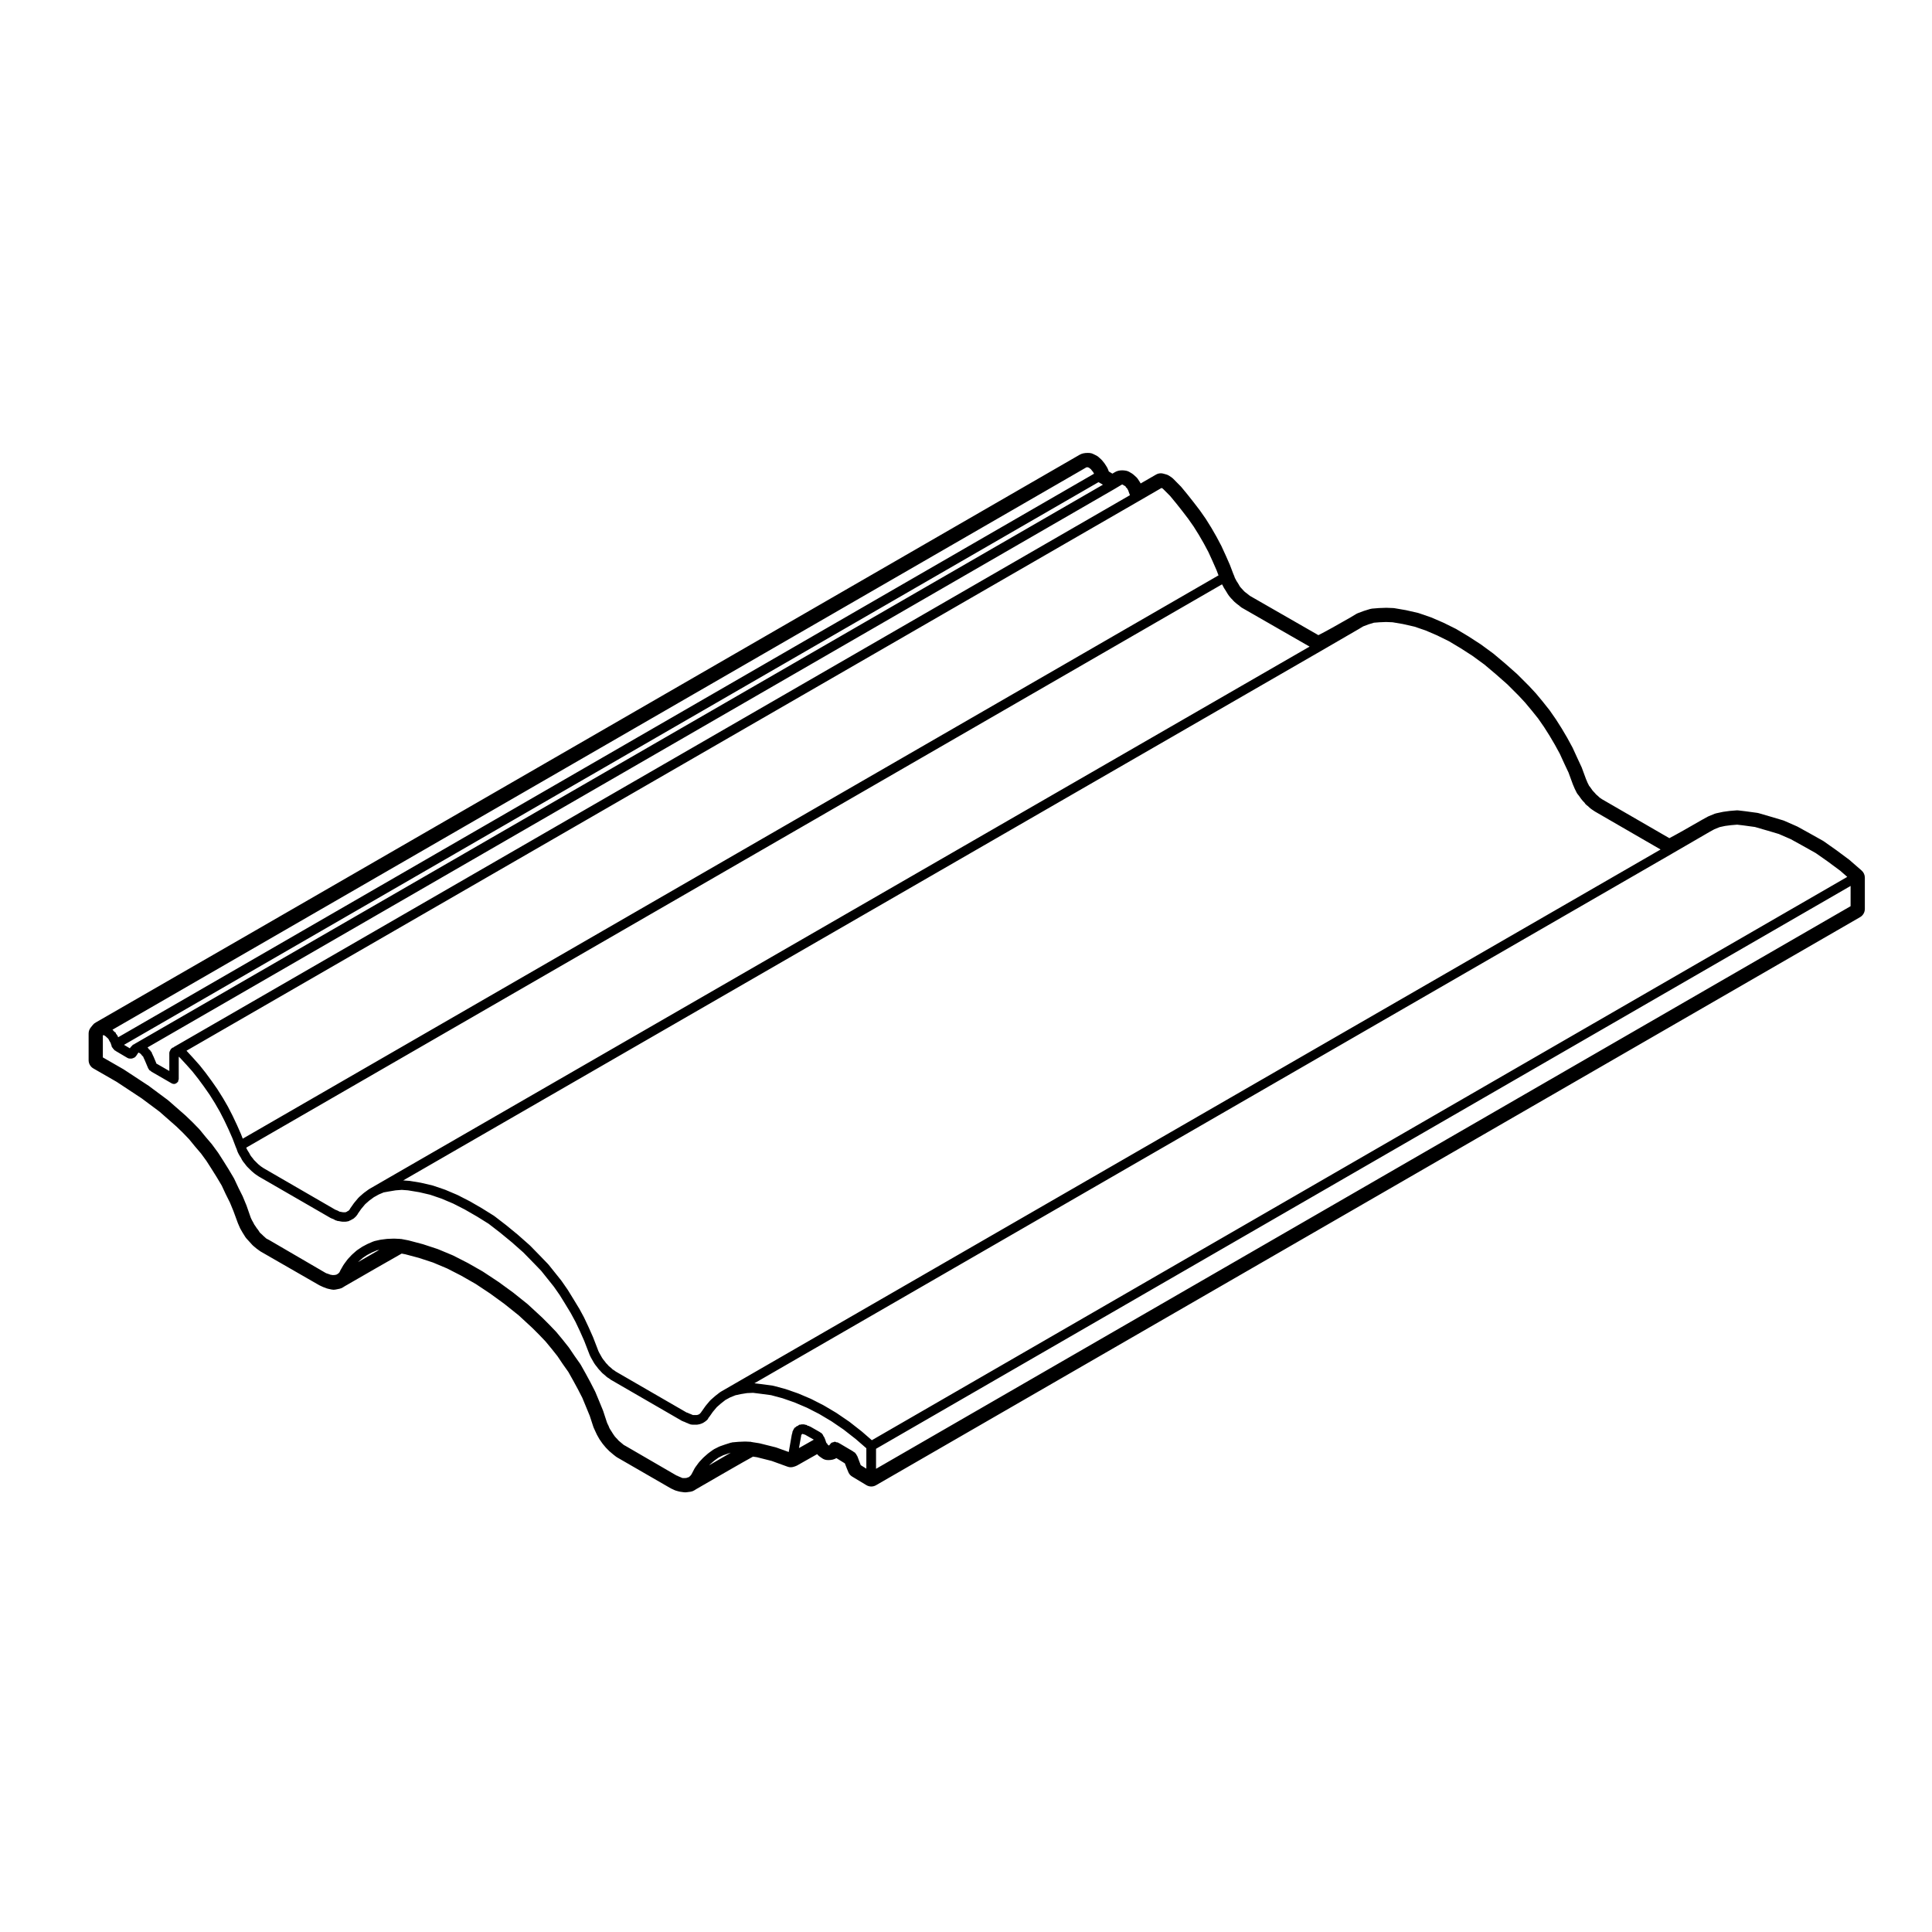 <?xml version="1.0" encoding="UTF-8"?>
<!-- Uploaded to: SVG Repo, www.svgrepo.com, Generator: SVG Repo Mixer Tools -->
<svg fill="#000000" width="800px" height="800px" version="1.1" viewBox="144 144 512 512" xmlns="http://www.w3.org/2000/svg">
 <path d="m600.66 359.14-1.848 0.395c-0.137 0.031-0.281 0.074-0.418 0.125l-1.562 0.641c-0.09 0.039-0.172 0.082-0.258 0.121l-1.418 0.781c-3.332 1.934-7.031 4.019-8.762 4.922l-17.887-10.344-0.578-0.398c-0.117-0.102-0.332-0.293-0.523-0.484-0.102-0.102-0.203-0.188-0.316-0.273-0.047-0.035-0.137-0.117-0.168-0.156-0.055-0.066-0.238-0.297-0.297-0.352-0.02-0.02-0.352-0.348-0.629-0.68l-0.227-0.332-0.363-0.516-0.273-0.328-0.156-0.312-0.293-0.578-0.137-0.348-0.227-0.52-1.152-3.125-1.215-2.613-1.195-2.609-1.422-2.617-1.461-2.481-1.535-2.414-1.684-2.422-1.797-2.262-1.797-2.168-1.859-2.004-3.117-3.117-3.16-2.797-3.16-2.66-3.324-2.438-3.305-2.141-3.258-1.953-3.371-1.668-3.234-1.395-3.301-1.137c-0.086-0.023-0.168-0.051-0.258-0.07l-3.117-0.711-3.043-0.523c-0.105-0.02-0.215-0.031-0.324-0.035l-1.844-0.07-1.965 0.07-1.805 0.145c-0.18 0.016-0.359 0.051-0.535 0.105l-1.633 0.504-1.633 0.609c-0.141 0.055-0.281 0.121-0.414 0.203l-1.414 0.855c-3.148 1.824-6.902 3.914-8.605 4.758l-18.098-10.387c-0.105-0.059-0.273-0.18-0.324-0.238-0.109-0.109-0.242-0.223-0.379-0.312-0.031-0.02-0.332-0.227-0.641-0.488-0.023-0.016-0.262-0.215-0.465-0.457-0.172-0.188-0.504-0.52-0.777-0.848l-0.227-0.332-0.156-0.297-0.398-0.645-0.246-0.367-0.211-0.422-0.215-0.383-0.137-0.414-0.297-0.707-0.875-2.309-1.113-2.527-1.152-2.508-1.27-2.402-1.387-2.414-1.465-2.348-1.559-2.231-1.691-2.207-1.652-2.09-1.664-2.016-2.144-2.168c-0.117-0.117-0.25-0.227-0.387-0.312l-0.641-0.422c-0.223-0.145-0.465-0.262-0.719-0.328l-0.781-0.215c-0.215-0.066-0.441-0.098-0.672-0.098-0.441 0-0.883 0.109-1.27 0.336-1.395 0.812-2.891 1.672-4.09 2.359l-0.004-0.004c-0.055-0.121-0.117-0.242-0.191-0.348l-0.562-0.855c-0.117-0.176-0.258-0.336-0.414-0.484l-0.711-0.641c-0.121-0.105-0.258-0.207-0.395-0.297l-0.711-0.422c-0.215-0.125-0.453-0.223-0.699-0.289-0.141-0.031-0.648-0.141-1.238-0.141-0.766 0-1.441 0.188-2.004 0.551l-0.555 0.324c-0.328-0.191-0.676-0.398-0.957-0.574-0.031-0.105-0.07-0.215-0.109-0.316l-0.211-0.504c-0.059-0.125-0.117-0.246-0.195-0.363l-0.492-0.777c-0.051-0.082-0.105-0.152-0.156-0.223l-0.57-0.711c-0.086-0.105-0.176-0.207-0.277-0.297l-0.711-0.641c-0.172-0.152-0.363-0.289-0.562-0.383l-0.852-0.422c-0.281-0.141-0.598-0.23-0.918-0.258 0 0-0.227-0.02-0.527-0.02-0.875 0-1.582 0.156-2.152 0.492-2.57 1.473-256.8 148.27-260.7 150.43-0.312 0.16-0.586 0.383-0.805 0.66l-0.566 0.703c-0.359 0.449-0.551 1.004-0.551 1.57v7.082c0 0.902 0.484 1.738 1.266 2.188l6.16 3.543s6.019 3.961 6.641 4.383l4.731 3.527 4.449 3.91 1.684 1.621 1.703 1.773 1.496 1.832 1.664 1.949 1.445 1.984 1.328 2.074 1.402 2.238 1.316 2.211 1.02 2.195 1.16 2.328 0.918 2.231 1.168 3.18 0.551 1.27c0.035 0.086 0.074 0.16 0.121 0.242l0.57 0.992 0.762 1.219c0.082 0.125 0.176 0.25 0.281 0.363l0.777 0.848 0.77 0.852c0.082 0.086 0.16 0.16 0.25 0.242l0.852 0.711 0.922 0.672c0.07 0.051 0.141 0.098 0.211 0.137l15.516 8.922 0.992 0.465 0.953 0.359c0.105 0.039 0.215 0.07 0.332 0.098l0.992 0.215c0.176 0.039 0.359 0.059 0.535 0.059 0.168 0 0.336-0.016 0.504-0.051l1.062-0.215c0.297-0.066 0.578-0.176 0.836-0.332l0.562-0.352c4.914-2.836 12.707-7.324 15.062-8.637l0.977 0.188 3.582 0.953 3.758 1.234 3.715 1.562 3.723 1.906 3.863 2.207 3.824 2.539 3.805 2.769 3.805 3.047 3.621 3.344 1.699 1.703 1.734 1.809 1.582 1.914 1.598 2.012 1.371 2.039 1.512 2.141 1.281 2.281 1.258 2.316 1.176 2.289 0.977 2.367 0.988 2.402 0.934 2.863c0.023 0.09 0.059 0.176 0.102 0.262l0.352 0.777 0.504 1.082 0.664 1.18 0.84 1.203 0.832 1.004 0.918 0.941 1.031 0.875 0.754 0.594c0.102 0.082 0.203 0.145 0.309 0.207l14.242 8.219 0.996 0.469c0.121 0.055 0.242 0.102 0.367 0.133l0.777 0.215c0.105 0.031 0.215 0.055 0.328 0.07l0.992 0.137c0.117 0.016 0.23 0.023 0.348 0.023 0.105 0 0.215-0.004 0.324-0.02l1.062-0.137c0.359-0.051 0.707-0.172 1.012-0.363l0.562-0.352c4.891-2.836 12.742-7.371 15.008-8.594l1.055 0.16 3.894 0.984 4.203 1.523c0.277 0.105 0.57 0.152 0.855 0.152 0.281 0 0.559-0.051 0.832-0.141l0.422-0.145c0.141-0.051 0.281-0.105 0.414-0.18l5.32-3.012 0.211 0.238c0.133 0.145 0.277 0.277 0.434 0.387l0.711 0.492c0.359 0.246 0.777 0.398 1.215 0.438 0.074 0.004 0.359 0.02 0.434 0.02 0.828 0 1.527-0.176 2.098-0.523 0.945 0.57 1.84 1.129 2.242 1.395 0.281 0.734 0.816 2.121 0.984 2.457 0.211 0.434 0.543 0.801 0.961 1.047l3.754 2.262c0.402 0.242 0.852 0.363 1.301 0.363 0.434 0 0.867-0.109 1.258-0.336l260.79-150.55c0.781-0.449 1.258-1.281 1.258-2.18v-8.289c0-0.73-0.312-1.422-0.867-1.898l-3.254-2.832-3.414-2.539-3.375-2.379c-0.07-0.051-0.141-0.098-0.215-0.133l-3.406-1.91-3.344-1.848-3.473-1.527c-0.09-0.039-0.188-0.074-0.281-0.105l-3.332-0.992-3.211-0.934c-0.117-0.035-0.238-0.059-0.359-0.074l-3.117-0.422-1.883-0.223c-0.102-0.016-0.195-0.02-0.297-0.02-0.07 0-0.137 0.004-0.207 0.012l-1.773 0.145zm3.699 3.406 1.684 0.195c0.004 0 0.004 0.004 0.012 0.004l3.031 0.414 3.09 0.898h0.02l3.211 0.957 3.164 1.375 3.269 1.805 3.356 1.883 3.231 2.266c0.004 0.004 0.004 0.012 0.012 0.012l3.238 2.398 1.867 1.629-258.5 149.29-2.578-2.242c-0.012-0.012-0.023-0.004-0.031-0.012-0.012-0.012-0.012-0.023-0.02-0.035l-3.258-2.551c-0.012-0.012-0.031-0.004-0.039-0.012-0.012-0.012-0.012-0.023-0.02-0.035l-3.332-2.273c-0.012-0.012-0.023 0-0.039-0.012-0.016-0.004-0.012-0.023-0.023-0.035l-3.332-1.98c-0.016-0.012-0.031 0-0.047-0.004-0.012-0.012-0.012-0.031-0.023-0.035l-3.332-1.703c-0.016-0.012-0.031 0.004-0.047-0.004-0.016-0.004-0.016-0.031-0.035-0.035l-3.332-1.414c-0.016-0.004-0.031 0.004-0.047 0-0.016-0.004-0.02-0.023-0.035-0.031l-3.254-1.133c-0.016-0.004-0.031 0.012-0.051 0.004-0.02-0.004-0.02-0.023-0.035-0.031l-3.188-0.855c-0.031-0.012-0.055 0.016-0.086 0.012-0.031-0.004-0.047-0.039-0.082-0.047l-3.188-0.422s-0.004 0.004-0.004 0h-0.004l-1.656-0.203 243.3-140.42v-0.004l9.773-5.668 1.305-0.719 1.422-0.578 1.449-0.312 1.57-0.203zm30.07 21.602-258.27 149.1v-5.305l258.27-149.16-0.004 5.371zm-327.27 123.31-0.262-0.211c-0.023-0.023-0.07-0.012-0.102-0.031s-0.031-0.066-0.066-0.086l-0.352-0.203-0.238-0.238c-0.016-0.016-0.039-0.012-0.055-0.023-0.016-0.016-0.012-0.039-0.031-0.055l-0.422-0.352-0.348-0.293-0.273-0.324c-0.016-0.016-0.039-0.012-0.055-0.031-0.012-0.016-0.004-0.039-0.02-0.055l-0.344-0.336-0.301-0.422c-0.012-0.016-0.031-0.012-0.039-0.023-0.004-0.012 0-0.023-0.012-0.035l-0.309-0.371-0.332-0.469-0.23-0.395v-0.004l-0.281-0.504-0.004-0.004v-0.004l-0.262-0.457-0.25-0.508-0.18-0.48v-0.004l-1.203-3.117c-0.004-0.012-0.02-0.016-0.023-0.023 0-0.012 0.004-0.023 0-0.035l-1.133-2.551c0-0.004-0.012-0.004-0.012-0.012v-0.016l-1.203-2.559c-0.004-0.016-0.02-0.016-0.023-0.023-0.004-0.016 0-0.031-0.004-0.039l-1.344-2.481c-0.016-0.004-0.031-0.004-0.039-0.012-0.004-0.012 0-0.023-0.004-0.035l-1.414-2.332-0.004-0.004-1.484-2.414c-0.004-0.012-0.023-0.012-0.031-0.023-0.004-0.012 0-0.023-0.004-0.035l-1.629-2.344c-0.012-0.016-0.023-0.012-0.035-0.023-0.012-0.016 0-0.031-0.012-0.047l-3.398-4.25c-0.016-0.02-0.039-0.016-0.055-0.031-0.016-0.02-0.004-0.047-0.02-0.059l-1.844-1.91v-0.004l-2.977-3.047c-0.012-0.016-0.031-0.004-0.047-0.02-0.012-0.012-0.004-0.035-0.02-0.047l-3.117-2.754c-0.004-0.004-0.016 0-0.02-0.012-0.004-0.004-0.004-0.016-0.012-0.02l-3.117-2.559c-0.004-0.004-0.016 0-0.02-0.004-0.004-0.004-0.004-0.016-0.012-0.02l-3.117-2.402c-0.02-0.016-0.047-0.004-0.066-0.02-0.02-0.012-0.016-0.039-0.035-0.051l-3.188-1.988c-0.004-0.004-0.016 0-0.02-0.004-0.004-0.004-0.004-0.016-0.016-0.02l-3.188-1.84c-0.012-0.004-0.023 0-0.035-0.004-0.012-0.004-0.012-0.02-0.02-0.023l-3.188-1.633c-0.016-0.012-0.031 0.004-0.051-0.004-0.016-0.004-0.016-0.031-0.035-0.035l-3.188-1.352c-0.016-0.012-0.035 0.004-0.051 0s-0.016-0.023-0.031-0.031l-3.117-1.062c-0.02-0.012-0.047 0.012-0.066 0.004-0.02-0.004-0.031-0.035-0.055-0.039l-3.043-0.711c-0.016-0.004-0.023 0.012-0.039 0.004-0.016 0-0.023-0.02-0.039-0.023l-2.977-0.492c-0.02-0.004-0.039 0.016-0.059 0.016s-0.031-0.023-0.051-0.023l-1.594-0.117 243.3-140.36s0-0.004 0.004-0.004l9.773-5.668v-0.004c0.012-0.004 0.012 0 0.02-0.004l1.305-0.785 1.367-0.52 1.465-0.453 1.484-0.117h0.012l1.723-0.07 1.738 0.07 2.731 0.465 3.078 0.699 2.961 1.012 3.043 1.309 3.133 1.543 3.144 1.883h0.004l3.102 2 3.141 2.297 3.078 2.602 3.004 2.644 3.019 3.019 1.707 1.84 1.742 2.09 1.691 2.109 1.57 2.262 1.449 2.289 1.406 2.387 1.32 2.418 1.184 2.59 0.004 0.004v0.004l1.113 2.359 1.18 3.215c0.012 0.016 0.02 0.02 0.031 0.031 0 0.016-0.012 0.023 0 0.035l0.207 0.48 0.211 0.504c0.004 0.02 0.023 0.023 0.035 0.039 0.004 0.016-0.004 0.023 0 0.039l0.281 0.551v0.004l0.281 0.57c0.031 0.059 0.098 0.09 0.133 0.141 0.023 0.031 0.004 0.074 0.035 0.105l0.309 0.363 0.344 0.484 0.348 0.492c0.012 0.016 0.035 0.012 0.047 0.023 0.012 0.016 0.004 0.039 0.02 0.055l0.352 0.422c0.012 0.016 0.035 0.012 0.051 0.023 0.02 0.02 0.012 0.047 0.031 0.066l0.336 0.336 0.207 0.312c0.07 0.105 0.172 0.156 0.262 0.238 0.031 0.023 0.023 0.07 0.059 0.09l0.402 0.289 0.289 0.293c0.016 0.016 0.039 0.012 0.055 0.023 0.016 0.016 0.016 0.039 0.031 0.055l0.43 0.352c0.02 0.016 0.051 0.012 0.07 0.023 0.02 0.016 0.016 0.039 0.035 0.055l0.43 0.289 0.004 0.004 0.414 0.277c0.016 0.012 0.035 0.004 0.047 0.016 0.02 0.012 0.016 0.023 0.031 0.035l17.398 10.062-249.13 143.74c-0.031 0.016-0.031 0.055-0.055 0.074-0.023 0.02-0.059 0.004-0.09 0.023l-1.273 0.992c-0.012 0.012-0.012 0.023-0.02 0.035-0.012 0.012-0.023 0.004-0.039 0.016l-1.203 1.062c-0.023 0.023-0.02 0.066-0.039 0.09-0.023 0.023-0.066 0.02-0.09 0.047l-1.133 1.352c-0.016 0.016-0.004 0.039-0.02 0.059-0.012 0.016-0.035 0.016-0.047 0.031l-0.992 1.414c-0.004 0.004 0 0.016-0.004 0.023-0.02 0.02-0.055 0.016-0.074 0.035-0.051 0.055-0.035 0.133-0.074 0.191-0.039 0.055-0.117 0.066-0.152 0.125l-0.07 0.137c-0.004 0.004-0.016 0-0.02 0.004l-0.301 0.242c-0.012 0.004-0.02-0.004-0.031 0l-0.352 0.145c-0.012 0.004-0.023-0.012-0.035-0.004l-0.051 0.012h-0.004l-0.172 0.035h-0.902l-0.102-0.016-0.152-0.078c-0.055-0.035-0.117-0.004-0.172-0.031-0.059-0.023-0.086-0.098-0.145-0.109l-0.332-0.098-0.195-0.117c-0.055-0.035-0.117-0.004-0.172-0.031-0.059-0.023-0.086-0.098-0.145-0.109l-0.352-0.098zm-121.66-81.578c-0.023-0.023-0.066-0.031-0.098-0.055-0.012-0.039 0.016-0.086 0-0.121l-0.781-1.848c-0.02-0.047-0.074-0.055-0.102-0.102-0.016-0.035 0.012-0.074-0.004-0.109v-0.023l-0.004-0.004-0.133-0.262c-0.012-0.023-0.047-0.031-0.062-0.055-0.012-0.023 0.004-0.059-0.004-0.086 0 0-0.004 0-0.004-0.004-0.004-0.016 0.004-0.031 0-0.047-0.016-0.047-0.066-0.055-0.082-0.098-0.012-0.047 0.02-0.09 0.004-0.133-0.059-0.168-0.211-0.246-0.328-0.371-0.047-0.074-0.035-0.172-0.102-0.238-0.035-0.035-0.09-0.023-0.125-0.055-0.004-0.016 0-0.035-0.012-0.051-0.055-0.086-0.156-0.086-0.223-0.152-0.016-0.02-0.016-0.055-0.035-0.074-0.02-0.039 0-0.098-0.023-0.125-0.043-0.059-0.125-0.059-0.172-0.113-0.039-0.051-0.023-0.117-0.074-0.16-0.012-0.012-0.031-0.004-0.039-0.016l256.34-148.04c0.004 0 0.004-0.004 0.004-0.012h0.012l1.848-1.102h0.242c0.004 0 0.016 0.004 0.023 0.004l0.016 0.012c0.012 0 0.012 0 0.016 0.004 0.055 0.039 0.066 0.109 0.125 0.141l0.141 0.07h0.004l0.125 0.066h0.004v0.004l0.145 0.07 0.07 0.039c0.031 0.039 0.059 0.082 0.09 0.109 0.039 0.059 0.031 0.137 0.082 0.188l0.141 0.137c0.016 0.02 0.047 0.012 0.059 0.023 0.035 0.102 0.109 0.152 0.172 0.23v0.012l0.07 0.145c0.012 0.016 0.023 0.02 0.031 0.035 0.016 0.016 0.012 0.039 0.023 0.055l0.031 0.031c0 0.016 0.016 0.023 0.016 0.039 0.012 0.012 0 0.02 0.012 0.023l0.012 0.02c0.023 0.105 0.082 0.195 0.125 0.297 0.004 0.016-0.004 0.023 0 0.039l0.371 1.008-253.38 146.25c-0.039 0.023-0.039 0.074-0.074 0.105-0.09 0.039-0.195 0.012-0.277 0.074l-0.352 0.277c-0.023 0.02-0.02 0.055-0.039 0.074-0.137 0.105-0.172 0.254-0.242 0.406-0.074 0.145-0.172 0.273-0.18 0.434 0 0.031-0.031 0.047-0.031 0.074v4.902zm246.44-158.05h0.309c0.055 0.016 0.105 0.035 0.16 0.039h0.004l0.176 0.109c0.023 0.02 0.055 0.012 0.082 0.023 0.02 0.012 0.023 0.039 0.047 0.051l0.098 0.047c0.023 0.023 0.047 0.047 0.074 0.066 0.004 0.004 0.004 0.016 0.004 0.02l0.145 0.137c0.02 0.02 0.039 0.012 0.059 0.023 0.016 0.004 0.02 0.023 0.035 0.031l0.016 0.016v0.004l0.137 0.215c0.031 0.039 0.082 0.023 0.105 0.059 0.031 0.047 0.02 0.105 0.059 0.145l0.141 0.137h0.004l0.035 0.039 0.047 0.07 0.102 0.191c0 0.004 0.004 0.004 0.004 0.004 0.004 0.004 0 0.012 0.004 0.016l0.07 0.137c0.012 0.023 0.039 0.035 0.055 0.055 0.004 0.016-0.004 0.035 0.004 0.051l0.02 0.023-258.61 149.34c-0.016-0.023-0.047-0.023-0.059-0.047s-0.004-0.055-0.016-0.082c-0.012-0.02 0.004-0.047-0.004-0.066l-0.141-0.289c-0.031-0.066-0.109-0.082-0.152-0.133-0.004-0.02 0.012-0.039 0-0.059-0.039-0.121-0.168-0.172-0.238-0.277-0.035-0.082-0.004-0.176-0.055-0.246-0.098-0.141-0.262-0.172-0.395-0.262-0.031-0.031-0.035-0.074-0.07-0.102-0.023-0.035-0.02-0.09-0.051-0.117-0.02-0.023-0.059-0.016-0.086-0.035-0.02-0.023-0.012-0.066-0.035-0.09-0.031-0.035-0.086-0.023-0.121-0.055-0.023-0.031-0.02-0.086-0.051-0.109-0.016-0.016-0.035-0.012-0.055-0.02zm3.152 3.957c0.098 0.09 0.238 0.09 0.348 0.145 0.02 0.012 0.02 0.035 0.039 0.047l0.805 0.473-256.71 148.25c-0.02 0.012-0.02 0.039-0.039 0.051-0.055 0.031-0.121 0.039-0.172 0.074-0.039 0.016-0.086-0.004-0.121 0.016-0.02 0.012-0.02 0.039-0.039 0.055-0.02 0.02-0.031 0.039-0.051 0.059-0.016 0.012-0.035 0.004-0.051 0.02-0.023 0.023-0.016 0.066-0.035 0.09-0.039 0.039-0.066 0.086-0.105 0.125-0.039 0.031-0.098 0.02-0.133 0.055-0.035 0.035-0.023 0.09-0.055 0.125-0.031 0.035-0.09 0.039-0.117 0.082l-0.238 0.363-1.551-0.922zm16.762 1.504c0.031 0.02 0.035 0.066 0.07 0.086l0.145 0.07 0.07 0.035c0.059 0.055 0.105 0.125 0.176 0.168l1.785 1.789 1.582 1.926h0.004l1.598 2.019 1.613 2.109 1.441 2.055 1.379 2.207 1.352 2.344v0.004l1.164 2.18 1.113 2.434 1.047 2.379 0.527 1.379-258.59 149.28-0.395-1.027c-0.004-0.012-0.016-0.016-0.02-0.023-0.004-0.012 0.004-0.023 0-0.035l-1.062-2.414c0-0.004-0.012-0.004-0.012-0.012v-0.02l-1.133-2.402c-0.004-0.012-0.016-0.012-0.016-0.016-0.004-0.012 0-0.02 0-0.023l-1.203-2.344c-0.004-0.012-0.016-0.012-0.02-0.02-0.004-0.012 0-0.023-0.004-0.035l-1.352-2.344c-0.004-0.012-0.016-0.012-0.02-0.016-0.004-0.012 0-0.016-0.004-0.023l-1.418-2.25c-0.004-0.012-0.02-0.012-0.023-0.02-0.004-0.012 0-0.023-0.004-0.035l-1.484-2.125c-0.004-0.004-0.012-0.004-0.016-0.012v-0.012l-1.562-2.125c-0.004-0.012-0.016-0.004-0.02-0.016-0.004-0.004 0-0.016-0.004-0.023l-1.629-2.055c-0.012-0.012-0.023-0.012-0.035-0.02-0.004-0.012 0-0.023-0.012-0.035l-1.703-1.91c0-0.004-0.004 0-0.012-0.004-0.004-0.004 0-0.012-0.004-0.016l-1.742-1.891 252.25-145.58zm-237.96 180.31-0.395-0.262-0.367-0.246-0.379-0.312h-0.004l-0.371-0.312-0.316-0.316v-0.004l-0.422-0.422-0.348-0.344-0.297-0.414c-0.012-0.016-0.031-0.012-0.039-0.023-0.004-0.012 0-0.023-0.012-0.035l-0.309-0.371-0.297-0.414-0.238-0.473c-0.016-0.031-0.051-0.031-0.066-0.055-0.016-0.031 0-0.059-0.016-0.086l-0.266-0.402-0.223-0.379-0.246-0.5-0.031-0.086 258.6-149.29 0.246 0.434 0.258 0.508c0.016 0.035 0.051 0.047 0.07 0.074 0.012 0.02 0 0.047 0.012 0.066l0.258 0.383 0.332 0.535 0.289 0.492c0.012 0.023 0.039 0.031 0.051 0.055 0.012 0.016 0 0.031 0.012 0.047l0.352 0.504c0.012 0.016 0.035 0.012 0.051 0.023 0.012 0.016 0 0.039 0.016 0.055l0.352 0.422c0.016 0.016 0.035 0.012 0.055 0.023 0.016 0.02 0.012 0.047 0.023 0.066l0.398 0.395 0.309 0.363c0.023 0.031 0.07 0.02 0.102 0.051s0.02 0.082 0.059 0.105l0.422 0.352v0.004l0.422 0.352c0.02 0.016 0.051 0.012 0.074 0.023 0.016 0.016 0.016 0.039 0.035 0.055l0.328 0.223 0.262 0.262c0.047 0.047 0.105 0.031 0.156 0.066 0.051 0.039 0.051 0.105 0.105 0.137l0.492 0.289 17.66 10.137-249.2 143.75c-0.02 0.016-0.02 0.047-0.047 0.059-0.02 0.012-0.047 0-0.07 0.016l-1.344 0.984c-0.016 0.016-0.016 0.039-0.031 0.055s-0.039 0.004-0.059 0.02l-1.203 1.062c-0.023 0.023-0.02 0.066-0.039 0.09-0.023 0.023-0.066 0.02-0.09 0.047l-1.133 1.352c-0.016 0.016-0.004 0.039-0.02 0.059-0.012 0.016-0.035 0.016-0.047 0.031l-0.992 1.414c-0.02 0.031 0 0.07-0.02 0.102-0.02 0.031-0.059 0.035-0.082 0.07l-0.051 0.105-0.137 0.137c-0.02 0.02-0.012 0.059-0.031 0.082-0.016 0.012-0.035 0.004-0.051 0.016l-0.133 0.102-0.203 0.082c-0.066 0.023-0.082 0.102-0.137 0.133-0.055 0.031-0.121 0.004-0.172 0.047l-0.07 0.055-0.023 0.004-0.172 0.035h-0.555l-0.332-0.055h-0.004l-0.312-0.059c-0.012-0.004-0.02 0.012-0.035 0.004-0.012 0-0.02-0.02-0.035-0.02l-0.246-0.035-0.121-0.074c-0.016-0.012-0.039 0-0.059-0.012s-0.02-0.039-0.047-0.051l-0.422-0.207c-0.023-0.016-0.055 0.004-0.082-0.004-0.023-0.012-0.035-0.047-0.059-0.055l-0.312-0.105zm25.129 24.734 1.125-0.988 1.113-0.742 1.301-0.684 1.289-0.555 0.672-0.152-5.629 3.254zm93.102 53.777 1.148-1.012 1.113-0.805 1.258-0.629 1.344-0.469 0.68-0.215-5.734 3.332zm24.176-7.508c0.004-0.016 0.02-0.023 0.023-0.039 0.02-0.059-0.02-0.117-0.012-0.176 0.004-0.012 0.016-0.016 0.02-0.023 0.004-0.016-0.004-0.031 0-0.047 0.016-0.023 0.039-0.035 0.055-0.059 0.016-0.023-0.004-0.055 0.004-0.086 0.012-0.004 0.023 0 0.039-0.004 0.098-0.031 0.125-0.125 0.207-0.176 0.016 0 0.023 0.02 0.047 0.02 0.02 0 0.031-0.02 0.051-0.02 0.004 0 0.004 0.012 0.012 0.016 0.133 0.09 0.289 0.102 0.434 0.133 0.012 0.012 0.012 0.02 0.016 0.023 0.082 0.051 0.172 0.047 0.25 0.074 0.012 0.012 0.012 0.023 0.02 0.031l2.203 1.254-3.934 2.227zm15.895 7.734c-0.031-0.035-0.07-0.055-0.105-0.086l-0.832-2.211c-0.012-0.023-0.039-0.031-0.051-0.055-0.012-0.031 0.004-0.059-0.004-0.086l-0.07-0.137c-0.023-0.047-0.082-0.047-0.105-0.09-0.059-0.105-0.051-0.227-0.137-0.312l-0.039-0.039c-0.012-0.016-0.004-0.023-0.016-0.039-0.012-0.012-0.023-0.004-0.035-0.016-0.004-0.012-0.004-0.031-0.016-0.039-0.012-0.012-0.031-0.004-0.047-0.016l-0.051-0.051c-0.031-0.039-0.023-0.105-0.055-0.137-0.004-0.004-0.016-0.004-0.02-0.012 0 0 0-0.004-0.004-0.012l-0.07-0.07c-0.031-0.031-0.082-0.02-0.117-0.047l-0.012-0.012c-0.039-0.039-0.105-0.023-0.152-0.059s-0.047-0.105-0.102-0.133l-3.828-2.262c-0.035-0.02-0.074 0-0.109-0.016-0.039-0.02-0.047-0.07-0.09-0.086l-0.211-0.082c-0.07-0.023-0.125 0.023-0.191 0.012-0.02-0.004-0.039-0.016-0.059-0.02-0.117-0.035-0.203-0.137-0.328-0.137h-0.211c-0.105 0-0.172 0.09-0.266 0.109-0.227 0.051-0.465 0.082-0.625 0.242-0.004 0.012 0 0.02-0.012 0.023l-0.047 0.047c-0.004 0.004 0 0.016-0.004 0.02-0.012 0.012-0.031 0.004-0.039 0.016-0.004 0.004-0.004 0.02-0.012 0.023l-0.07 0.082c-0.016 0.016-0.004 0.039-0.02 0.059-0.016 0.016-0.039 0.012-0.055 0.031l-0.262 0.344-0.105-0.059c-0.012-0.012-0.023 0.004-0.039-0.004-0.039-0.023-0.039-0.074-0.086-0.098l-0.141-0.07s0-0.004-0.004-0.004h-0.004c-0.012-0.016-0.004-0.039-0.02-0.055l-0.031-0.031c-0.051-0.086-0.039-0.188-0.109-0.258l-0.086-0.055c-0.023-0.023-0.066-0.016-0.098-0.035-0.02-0.047 0-0.09-0.023-0.125l-0.047-0.07c-0.012-0.02 0.004-0.047-0.004-0.066l-0.031-0.059-0.039-0.125v-0.004-0.004l-0.141-0.422c-0.004-0.02-0.031-0.023-0.039-0.047-0.012-0.023 0.004-0.047 0-0.066l-0.281-0.641c-0.023-0.055-0.09-0.07-0.121-0.117-0.066-0.109-0.074-0.25-0.168-0.336-0.059-0.105-0.074-0.215-0.16-0.297-0.047-0.051-0.105-0.066-0.156-0.105-0.035-0.051-0.016-0.105-0.059-0.152-0.059-0.055-0.145-0.039-0.211-0.082-0.02-0.016-0.051-0.016-0.074-0.031-0.035-0.023-0.035-0.074-0.07-0.098l-2.621-1.496c-0.039-0.023-0.09 0-0.133-0.02-0.039-0.02-0.055-0.074-0.105-0.09l-0.055-0.02-0.07-0.047c-0.09-0.055-0.18-0.012-0.273-0.039l-0.125-0.09c-0.031-0.02-0.059 0-0.098-0.016-0.031-0.02-0.035-0.066-0.066-0.082l-0.141-0.07c-0.098-0.047-0.188 0.004-0.281-0.016-0.102-0.023-0.168-0.109-0.277-0.109h-0.781c-0.074 0-0.105 0.066-0.176 0.082-0.07 0.012-0.137-0.039-0.211-0.02l-0.211 0.07c-0.012 0.004-0.012 0.02-0.023 0.02-0.098 0.035-0.141 0.133-0.223 0.188l-0.035 0.012c-0.035 0.012-0.039 0.051-0.07 0.066-0.035 0.012-0.07-0.012-0.102 0.004l-0.273 0.137c-0.082 0.039-0.09 0.133-0.16 0.188-0.07 0.051-0.16 0.035-0.223 0.105l-0.07 0.082c-0.02 0.023-0.012 0.059-0.031 0.086-0.02 0.031-0.059 0.023-0.082 0.055l-0.141 0.207c-0.035 0.055-0.004 0.109-0.031 0.172-0.031 0.059-0.105 0.082-0.121 0.141l-0.035 0.105-0.031 0.059c-0.004 0.012 0 0.016 0 0.023 0 0.004-0.012 0.004-0.012 0.012l-0.07 0.145c-0.047 0.098 0.004 0.176-0.012 0.273-0.004 0.02-0.02 0.035-0.023 0.059-0.004 0.012-0.02 0.016-0.023 0.031l-0.051 0.156c0 0.016-0.012 0.02-0.012 0.031v0.004l-0.004 0.023c-0.012 0.031 0.016 0.051 0.004 0.074v0.02c-0.004 0.035-0.047 0.051-0.051 0.086l-0.812 4.625-3.332-1.203c-0.023-0.012-0.047 0.012-0.07 0.004-0.02-0.012-0.031-0.035-0.051-0.039l-4.254-1.062c-0.02-0.004-0.035 0.016-0.059 0.012-0.023-0.004-0.031-0.031-0.055-0.035l-1.754-0.273-0.105-0.035c-0.012-0.004-0.023 0.012-0.035 0.004-0.059-0.02-0.109 0-0.172-0.012-0.047-0.012-0.074-0.059-0.125-0.059l-1.484-0.07c-0.02 0-0.035 0.02-0.055 0.02-0.02 0-0.031-0.016-0.055-0.02l-1.699 0.07c-0.012 0-0.016 0.016-0.031 0.016s-0.02-0.012-0.031-0.012l-1.633 0.145c-0.051 0.004-0.082 0.055-0.125 0.07-0.047 0.004-0.09-0.031-0.137-0.016l-1.559 0.492c-0.004 0-0.004 0.012-0.016 0.012-0.004 0.004-0.012 0-0.02 0l-1.414 0.492c-0.031 0.012-0.035 0.047-0.066 0.059s-0.059-0.012-0.086 0.004l-1.414 0.711c-0.035 0.02-0.039 0.066-0.074 0.086-0.031 0.02-0.07 0-0.102 0.023l-1.273 0.926c-0.016 0.016-0.016 0.039-0.031 0.051-0.02 0.016-0.047 0.012-0.066 0.023l-1.203 1.062c-0.016 0.016-0.012 0.047-0.031 0.059-0.016 0.016-0.039 0.012-0.055 0.023l-1.062 1.133c-0.02 0.02-0.012 0.051-0.023 0.074-0.02 0.02-0.051 0.016-0.07 0.039l-0.992 1.352c-0.02 0.031-0.004 0.07-0.023 0.102-0.02 0.031-0.059 0.031-0.082 0.066l-0.777 1.484-0.145 0.242-0.109 0.152-0.16 0.16v0.004l-0.211 0.203-0.121 0.098-0.055 0.031-0.188 0.051c-0.023 0.004-0.023 0.035-0.051 0.039-0.023 0.012-0.047-0.012-0.07 0l-0.266 0.105-0.102 0.02-0.258 0.016h-0.664l-0.145-0.023-0.242-0.121c-0.031-0.016-0.066 0.004-0.102-0.012-0.035-0.016-0.047-0.059-0.086-0.07l-0.301-0.102-0.211-0.125c-0.047-0.031-0.102 0-0.152-0.023-0.051-0.023-0.066-0.086-0.117-0.102l-0.297-0.098-13.559-7.871c-0.012-0.004-0.023 0-0.035-0.004-0.012-0.004-0.012-0.023-0.023-0.031l-0.312-0.156-0.227-0.188-0.422-0.352v-0.004l-0.422-0.352-0.348-0.293-0.273-0.324c-0.016-0.016-0.039-0.012-0.055-0.031-0.012-0.016-0.004-0.039-0.02-0.055l-0.336-0.336-0.324-0.371-0.332-0.473-0.25-0.379-0.344-0.551c-0.004-0.004-0.012-0.004-0.016-0.016-0.004-0.004 0-0.016-0.004-0.02l-0.246-0.371-0.227-0.395-0.176-0.465c-0.012-0.023-0.039-0.031-0.051-0.055-0.012-0.02 0.004-0.047-0.004-0.07l-0.262-0.52-0.168-0.398-0.988-3.019c-0.004-0.016-0.023-0.02-0.031-0.039-0.004-0.016 0.004-0.031 0-0.047l-0.992-2.414v-0.004-0.004l-1.062-2.551c-0.004-0.02-0.031-0.02-0.039-0.039-0.004-0.016 0-0.035-0.004-0.051l-1.203-2.344c0-0.004-0.004-0.004-0.012-0.012-0.004-0.004 0-0.016 0-0.02l-1.273-2.344c0-0.004-0.004-0.004-0.004-0.004v-0.004l-1.344-2.402c-0.012-0.023-0.039-0.023-0.055-0.047-0.012-0.02 0-0.051-0.016-0.07l-1.547-2.188-1.484-2.195c-0.012-0.016-0.031-0.016-0.047-0.031-0.012-0.016 0-0.031-0.012-0.047l-1.633-2.055c0-0.004-0.012-0.004-0.012-0.004 0-0.004 0-0.016-0.004-0.02l-1.699-2.047c-0.012-0.016-0.031-0.012-0.047-0.023-0.012-0.012-0.004-0.031-0.016-0.039l-1.773-1.848c-0.004-0.004-0.012 0-0.016-0.004 0-0.004 0-0.012-0.004-0.016l-1.773-1.773c-0.004-0.004-0.02-0.004-0.023-0.012-0.004-0.004-0.004-0.02-0.012-0.023l-3.754-3.465c-0.012-0.012-0.031-0.004-0.039-0.016-0.016-0.016-0.012-0.035-0.023-0.047l-3.894-3.117c-0.012-0.012-0.02 0-0.031-0.012-0.004-0.004-0.004-0.02-0.016-0.023l-3.894-2.832c-0.004-0.004-0.02 0-0.031-0.004-0.004-0.012-0.004-0.02-0.016-0.023l-3.969-2.625c-0.012-0.012-0.031 0-0.047-0.012-0.012-0.004-0.012-0.023-0.023-0.035l-3.969-2.262c-0.012-0.004-0.02 0-0.031-0.004-0.012-0.004-0.012-0.02-0.02-0.023l-3.894-1.988c-0.016-0.012-0.035 0.004-0.055-0.004-0.016-0.004-0.016-0.031-0.035-0.035l-3.894-1.621c-0.016-0.012-0.035 0.004-0.051 0-0.016-0.004-0.02-0.031-0.039-0.035l-3.894-1.281c-0.016-0.004-0.023 0.004-0.039 0.004-0.012-0.004-0.016-0.02-0.031-0.023l-3.754-0.992c-0.016-0.004-0.031 0.012-0.047 0.004-0.016-0.004-0.02-0.02-0.039-0.023l-1.844-0.352c-0.047-0.012-0.082 0.031-0.121 0.023-0.004-0.004-0.012-0.004-0.016-0.012-0.039 0-0.059-0.039-0.102-0.039h-0.156l-1.484-0.07c-0.02 0-0.035 0.02-0.051 0.02-0.023 0-0.035-0.02-0.059-0.02l-1.703 0.07c-0.02 0-0.035 0.023-0.055 0.023-0.02 0.004-0.035-0.016-0.055-0.016l-1.668 0.211c-0.02 0.004-0.031 0.023-0.051 0.031-0.02 0.004-0.039-0.016-0.059-0.012l-1.562 0.352c-0.047 0.012-0.059 0.059-0.102 0.074-0.039 0.012-0.082-0.016-0.117 0l-1.484 0.641c-0.016 0.004-0.016 0.023-0.035 0.035s-0.035-0.004-0.055 0.004l-1.352 0.711c-0.02 0.016-0.023 0.047-0.047 0.055-0.02 0.016-0.047 0-0.066 0.016l-1.273 0.848c-0.023 0.02-0.023 0.055-0.051 0.074-0.023 0.02-0.066 0.004-0.09 0.031l-1.203 1.062c-0.016 0.016-0.012 0.047-0.031 0.059-0.016 0.016-0.039 0.012-0.055 0.023l-1.062 1.133c-0.02 0.02-0.012 0.051-0.023 0.074-0.02 0.02-0.051 0.016-0.07 0.039l-0.992 1.352c-0.016 0.02 0 0.051-0.016 0.074-0.016 0.023-0.051 0.023-0.066 0.051l-0.848 1.484c-0.016 0.031 0 0.059-0.012 0.09s-0.051 0.035-0.059 0.066l-0.086 0.215-0.047 0.066-0.227 0.227c-0.016 0.016-0.012 0.047-0.023 0.059l-0.281 0.16c-0.02 0.012-0.016 0.035-0.035 0.051-0.016 0.012-0.035 0-0.055 0.012l-0.082 0.059-0.137 0.051-0.223 0.047-0.227 0.047h-0.238l-0.246 0.012-0.332-0.055-0.293-0.051-0.23-0.09c-0.012-0.004-0.016 0.004-0.023 0-0.004 0-0.012-0.012-0.016-0.016l-0.422-0.145h-0.012c-0.004 0-0.004-0.012-0.012-0.012l-0.344-0.105-0.301-0.156-14.906-8.688c-0.012-0.004-0.023 0-0.039-0.004s-0.012-0.023-0.023-0.031l-0.383-0.191-0.336-0.195-0.238-0.238c-0.016-0.016-0.039-0.012-0.055-0.023s-0.012-0.035-0.023-0.051l-0.363-0.309-0.406-0.402c-0.016-0.016-0.039-0.012-0.055-0.02-0.016-0.016-0.012-0.039-0.023-0.055l-0.348-0.293-0.215-0.258-0.309-0.5c-0.016-0.031-0.055-0.031-0.074-0.055-0.02-0.023-0.004-0.066-0.023-0.09l-0.297-0.352-0.34-0.516c-0.004-0.016-0.023-0.016-0.035-0.023-0.012-0.016 0-0.035-0.012-0.051l-0.297-0.414-0.238-0.473c-0.004-0.016-0.023-0.016-0.031-0.031-0.004-0.012 0-0.023-0.004-0.039l-0.281-0.492-0.238-0.473-0.18-0.422-1.047-3.004c-0.004-0.016-0.02-0.016-0.023-0.031-0.004-0.012 0.004-0.023 0-0.039l-0.992-2.402c-0.004-0.016-0.023-0.02-0.035-0.035-0.004-0.016 0.004-0.031 0-0.047l-1.125-2.246-1.133-2.414c-0.012-0.02-0.035-0.023-0.047-0.047-0.012-0.02 0-0.047-0.012-0.066l-1.344-2.262c0-0.004-0.012-0.004-0.012-0.012v-0.016l-1.414-2.262s-0.004 0-0.004-0.004v-0.004l-1.414-2.207c-0.004-0.016-0.023-0.012-0.035-0.023-0.004-0.012 0-0.031-0.012-0.039l-1.562-2.125c-0.012-0.016-0.031-0.012-0.039-0.023-0.012-0.016 0-0.035-0.016-0.051l-1.629-1.91-1.613-1.969c-0.012-0.016-0.031-0.012-0.047-0.023-0.016-0.016-0.004-0.039-0.02-0.055l-1.773-1.824c-0.004-0.004-0.016-0.004-0.023-0.012-0.012-0.004 0-0.02-0.012-0.023l-1.773-1.703c-0.004-0.012-0.02-0.004-0.031-0.012-0.004-0.012-0.004-0.023-0.012-0.031l-4.606-4.035c-0.016-0.016-0.035-0.004-0.051-0.016-0.012-0.016-0.012-0.035-0.023-0.047l-4.68-3.477-0.02-0.02c0-0.004-0.004 0-0.012-0.004l-0.039-0.031c-0.02-0.016-0.047-0.004-0.066-0.016-0.031-0.031-0.031-0.074-0.066-0.102l-6.801-4.469c-0.012-0.012-0.023 0-0.039-0.012-0.012-0.004-0.012-0.02-0.023-0.031l-5.531-3.18v-5.844l0.016-0.031h0.25c0.047 0.012 0.09 0.023 0.137 0.031l0.012 0.004c0.051 0.035 0.059 0.105 0.109 0.125l0.141 0.07h0.004l0.07 0.035c0.031 0.031 0.031 0.082 0.07 0.105l0.117 0.074 0.035 0.035 0.125 0.133c0.004 0.004 0.012 0 0.016 0.004 0.004 0.004 0 0.016 0.004 0.02l0.141 0.137c0.031 0.031 0.074 0.02 0.105 0.047l0.004 0.02c0.012 0.031 0.039 0.047 0.055 0.074 0.035 0.086 0.102 0.137 0.152 0.207v0.02l0.141 0.289c0 0.004 0.004 0.004 0.012 0.016v0.012l0.07 0.137c0.016 0.031 0.039 0.039 0.059 0.066 0.012 0.016 0 0.035 0.012 0.051l0.137 0.207 0.055 0.086 0.02 0.07v0.004l0.066 0.191c0 0.004 0.004 0.004 0.004 0.012v0.012l0.066 0.191 0.066 0.203c0.012 0.035 0.039 0.047 0.055 0.074 0.02 0.074-0.023 0.152 0.012 0.227l0.07 0.145c0.047 0.102 0.133 0.145 0.203 0.223 0.031 0.039 0.02 0.102 0.059 0.137l0.012 0.012c0.051 0.059 0.086 0.105 0.145 0.152 0.051 0.059 0.09 0.105 0.152 0.152 0.023 0.031 0.012 0.07 0.039 0.102 0 0 0.004 0 0.004 0.004v0.004l0.07 0.07c0.023 0.023 0.059 0.016 0.09 0.035 0.055 0.035 0.109 0.051 0.168 0.074 0.023 0.02 0.023 0.055 0.051 0.07l3.117 1.84c0.203 0.121 0.418 0.176 0.641 0.176h0.492c0.031 0 0.047-0.031 0.074-0.031 0.152-0.016 0.297-0.07 0.449-0.152 0.086-0.031 0.156-0.07 0.23-0.117 0.059-0.043 0.125-0.027 0.164-0.07 0.02-0.02 0.012-0.055 0.031-0.074 0.016-0.016 0.016-0.039 0.035-0.059 0.047-0.051 0.109-0.082 0.152-0.137l0.621-0.926h0.035l0.035-0.004c0.023 0.004 0.055 0.016 0.086 0.02 0.09 0.074 0.18 0.125 0.289 0.168 0.051 0.023 0.066 0.086 0.121 0.105l0.02 0.004 0.105 0.105 0.059 0.098c0.023 0.039 0.074 0.023 0.105 0.059 0.035 0.047 0.02 0.105 0.066 0.145l0.051 0.051 0.066 0.102c0.051 0.074 0.141 0.055 0.207 0.109l0.012 0.031v0.004l0.066 0.191c0.012 0.039 0.047 0.051 0.066 0.09 0.012 0.023-0.004 0.055 0.004 0.082l0.07 0.137 0.141 0.289c0 0.004 0.004 0.004 0.004 0.004v0.016l0.059 0.109 0.75 1.785c0.004 0.02 0.023 0.023 0.035 0.047 0.07 0.223 0.133 0.438 0.301 0.59 0.047 0.066 0.031 0.152 0.09 0.207l0.141 0.141c0.012 0.012 0.031 0.004 0.039 0.016 0.074 0.086 0.191 0.098 0.289 0.152 0.055 0.051 0.059 0.125 0.125 0.168l5.387 3.109c0.203 0.109 0.418 0.168 0.629 0.168 0.293 0 0.555-0.133 0.781-0.324 0.059-0.051 0.105-0.098 0.152-0.152 0.051-0.055 0.117-0.086 0.156-0.152 0.059-0.105 0.016-0.215 0.039-0.324 0.031-0.105 0.125-0.188 0.125-0.309v-5.984c0.004 0.004 0.012 0.004 0.016 0.004 0.066 0.055 0.082 0.141 0.16 0.18l0.086 0.039 1.668 1.805h0.004l1.648 1.848 1.605 2.031 1.523 2.07v0.004l1.48 2.117 1.367 2.18 1.352 2.344 1.16 2.262 1.113 2.359 1.047 2.379 0.91 2.387c0.004 0.012 0.016 0.016 0.02 0.031 0 0.004-0.004 0.016 0 0.023l0.191 0.434 0.195 0.59c0.012 0.035 0.047 0.051 0.059 0.086 0.012 0.023-0.012 0.055 0.004 0.086l0.281 0.57c0.004 0.016 0.023 0.023 0.035 0.039 0.004 0.012 0 0.02 0.004 0.031l0.289 0.492c0.004 0.016 0.023 0.02 0.035 0.035 0.004 0.012 0 0.023 0.004 0.035l0.23 0.348 0.25 0.508c0.02 0.039 0.059 0.059 0.086 0.098 0.016 0.023 0 0.059 0.02 0.086l0.352 0.492c0.012 0.012 0.023 0.004 0.035 0.02 0.012 0.012 0 0.031 0.012 0.039l0.309 0.371 0.352 0.492c0.02 0.031 0.066 0.02 0.09 0.047 0.023 0.035 0.016 0.086 0.047 0.109l0.844 0.844h0.004l0.348 0.348c0.016 0.016 0.039 0.012 0.055 0.023 0.016 0.012 0.012 0.035 0.023 0.051l0.422 0.352v0.004l0.422 0.352c0.02 0.016 0.051 0.012 0.07 0.023 0.016 0.016 0.016 0.039 0.035 0.055l0.844 0.578c0.016 0.012 0.035 0.004 0.051 0.016 0.012 0.004 0.012 0.023 0.02 0.031l19.129 11.047c0.047 0.031 0.102 0.02 0.152 0.039 0.031 0.016 0.035 0.051 0.066 0.059l0.359 0.121 0.312 0.156 0.289 0.172c0.109 0.07 0.238 0.07 0.359 0.105 0.051 0.012 0.074 0.066 0.125 0.074l0.5 0.07h0.012l0.277 0.055c0.012 0 0.02 0 0.023 0.004 0.004 0 0.004 0.004 0.012 0.004l0.422 0.07c0.07 0.012 0.133 0.016 0.203 0.016h0.773c0.082 0 0.16-0.004 0.242-0.023l0.352-0.07 0.004-0.004c0.016 0 0.035 0 0.051-0.004l0.281-0.07c0.074-0.02 0.09-0.09 0.152-0.117 0.105-0.047 0.223-0.035 0.312-0.105l0.133-0.102 0.203-0.082c0.055-0.02 0.066-0.086 0.117-0.109 0.059-0.031 0.137-0.02 0.191-0.066l0.281-0.215c0.02-0.016 0.016-0.047 0.035-0.066s0.055-0.012 0.074-0.031l0.211-0.207c0.004-0.004 0-0.012 0.004-0.016s0.012 0 0.016-0.004l0.281-0.289c0.035-0.035 0.02-0.09 0.055-0.125 0.055-0.074 0.141-0.117 0.18-0.203l0.102-0.207 0.891-1.27 1.047-1.25 1.082-0.953 1.238-0.91 1.289-0.715 1.305-0.551 1.477-0.262 1.68-0.281 1.637-0.125 1.648 0.125 2.957 0.488h0.004l2.898 0.676 2.988 1.02 3.141 1.328 3.094 1.582 3.18 1.832h0.004l3.09 1.926 3.043 2.348 3.102 2.551 3.066 2.711 2.938 3.008 1.793 1.859 1.668 2.086 1.688 2.109 1.566 2.246 1.473 2.383v0.004l1.414 2.328 1.305 2.41 1.176 2.492 1.117 2.519 1.195 3.09s0 0.004 0.004 0.004l0.211 0.551c0.004 0.023 0.031 0.035 0.039 0.055 0.012 0.02-0.004 0.039 0.004 0.059l0.281 0.57c0.004 0.016 0.023 0.02 0.031 0.035 0.004 0.012 0 0.023 0.004 0.035l0.281 0.492 0.277 0.492c0 0.004 0.004 0.004 0.004 0.004v0.004l0.289 0.492c0.012 0.023 0.039 0.031 0.055 0.055 0.012 0.016 0 0.039 0.012 0.055l0.352 0.492c0.012 0.012 0.023 0.004 0.035 0.02 0.012 0.012 0 0.031 0.012 0.039l0.309 0.371 0.352 0.492c0.02 0.031 0.066 0.02 0.09 0.047 0.023 0.035 0.016 0.082 0.047 0.105l0.383 0.383 0.316 0.379c0.023 0.031 0.07 0.02 0.102 0.047 0.031 0.035 0.023 0.09 0.059 0.117l0.422 0.352 0.398 0.328 0.301 0.301c0.047 0.047 0.109 0.031 0.156 0.066 0.051 0.039 0.051 0.105 0.105 0.137l0.418 0.242 0.266 0.215c0.031 0.023 0.07 0.016 0.102 0.035 0.023 0.02 0.031 0.059 0.059 0.082l18.988 10.984c0.066 0.039 0.137 0.031 0.207 0.055 0.035 0.016 0.047 0.059 0.086 0.07l0.336 0.098 0.191 0.117c0.066 0.047 0.145 0.035 0.215 0.059 0.039 0.02 0.055 0.07 0.105 0.086l0.336 0.098 0.191 0.117c0.102 0.066 0.215 0.066 0.328 0.098 0.051 0.016 0.074 0.07 0.125 0.082l0.422 0.07c0.07 0.012 0.133 0.016 0.203 0.016h1.125c0.082 0 0.16-0.004 0.242-0.023l0.352-0.07s0-0.004 0.004-0.004c0.016 0 0.031 0 0.051-0.004l0.281-0.07c0.02-0.004 0.023-0.031 0.047-0.035 0.047-0.016 0.098-0.012 0.141-0.031l0.352-0.145c0.004-0.004 0.012-0.016 0.016-0.02 0.016-0.004 0.035 0 0.051-0.012l0.281-0.137c0.047-0.02 0.039-0.07 0.082-0.102 0.051-0.031 0.109-0.016 0.16-0.055l0.297-0.242 0.133-0.086 0.031-0.02c0.016-0.012 0.012-0.035 0.031-0.047 0.168-0.117 0.316-0.258 0.418-0.453l0.121-0.242 0.074-0.082c0.031-0.035 0.016-0.082 0.039-0.109 0.023-0.023 0.07-0.016 0.09-0.047l0.953-1.359 1.047-1.25 1.102-0.969 1.176-0.922 0.055-0.031 1.18-0.648 1.422-0.578 1.445-0.312 1.633-0.266 1.602-0.07 1.641 0.203 3.125 0.414 3.027 0.812 3.184 1.109 3.281 1.395 3.238 1.652 3.281 1.953 3.219 2.195 3.246 2.539 2.781 2.414v5.41z"/>
</svg>